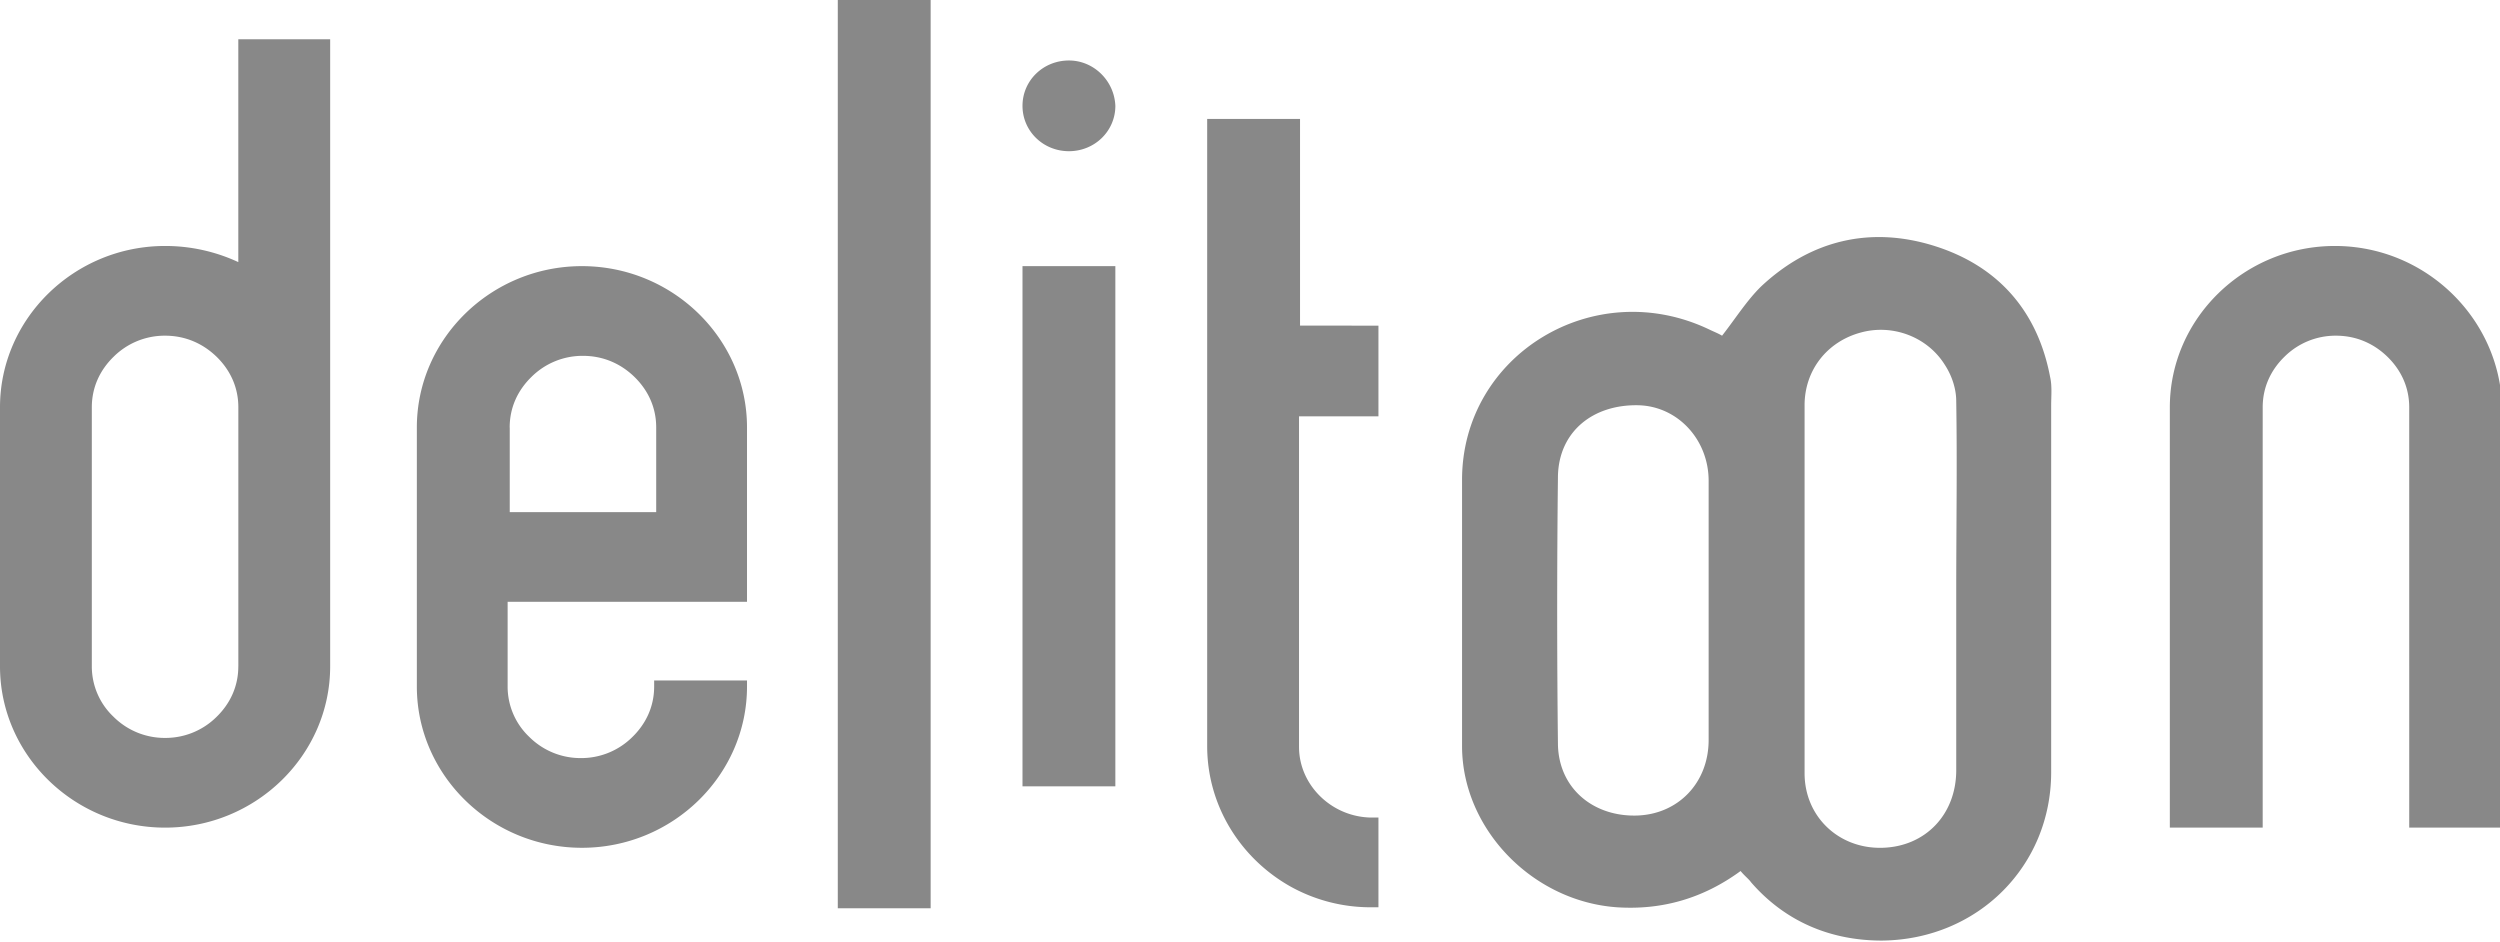 <svg width="77" height="29" viewBox="0 0 77 29" fill="none" xmlns="http://www.w3.org/2000/svg">
    <g clip-path="url(#vtwu6o86ca)" fill="#888">
        <path d="M32.923 1.863c-.795 0-1.43.62-1.43 1.397 0 .776.635 1.397 1.43 1.397.794 0 1.43-.62 1.43-1.397-.032-.776-.668-1.397-1.43-1.397zM28.664 0h-2.86v27.975h2.86V0zM7.34 1.21v6.863a5.332 5.332 0 0 0-2.255-.497C2.288 7.576 0 9.812 0 12.544v7.98c0 2.732 2.288 4.967 5.085 4.967 2.796 0 5.084-2.235 5.084-4.967V1.21H7.341zm0 19.314c0 .62-.253 1.148-.666 1.552a2.232 2.232 0 0 1-1.59.652 2.232 2.232 0 0 1-1.588-.652 2.132 2.132 0 0 1-.668-1.552v-7.98c0-.621.255-1.149.668-1.553a2.232 2.232 0 0 1 1.589-.652c.635 0 1.175.249 1.589.652.413.404.667.932.667 1.553v7.98zM71.915 7.576c-2.796 0-5.084 2.236-5.084 4.968V25.49h2.86V12.544c0-.621.254-1.149.667-1.553a2.232 2.232 0 0 1 1.59-.652c.635 0 1.175.249 1.588.652.413.404.668.932.668 1.553V25.49h2.86V12.544C77 9.812 74.712 7.576 71.915 7.576zM34.353 8.197h-2.86v16.021h2.86V8.197zM41.63 10.029h-1.589V3.664h-2.86v19.312c0 1.832 1.017 3.447 2.543 4.316a5.07 5.07 0 0 0 2.542.652h.19v-2.763h-.19c-1.24 0-2.256-.994-2.256-2.174V12.823h2.446V10.03h-.826zM23.008 18.536v-5.371c0-2.732-2.288-4.968-5.085-4.968-2.796 0-5.084 2.236-5.084 4.968v7.98c0 2.732 2.288 4.967 5.084 4.967 2.797 0 5.085-2.235 5.085-4.967v-.187h-2.86v.187c0 .62-.255 1.148-.668 1.552a2.232 2.232 0 0 1-1.588.652 2.233 2.233 0 0 1-1.59-.652 2.132 2.132 0 0 1-.667-1.552v-2.609h7.373zm-7.31-5.371c0-.621.255-1.149.668-1.553a2.232 2.232 0 0 1 1.589-.652c.636 0 1.176.249 1.589.652.413.404.667.932.667 1.553v2.608H15.7v-2.608z"/>
        <path fill-rule="evenodd" clip-rule="evenodd" d="M53.61 26.827c-1.143.838-2.414 1.21-3.813 1.117-2.605-.186-4.766-2.421-4.766-4.968V14.78c0-3.85 4.067-6.334 7.626-4.626.128.062.286.124.382.186.413-.527.762-1.086 1.207-1.521 1.526-1.428 3.369-1.863 5.34-1.242 1.97.621 3.177 2.018 3.558 4.036.064.28.032.59.032.87v11.302c0 2.887-2.256 5.154-5.212 5.185-1.588 0-2.987-.59-4.035-1.8-.064-.094-.191-.187-.318-.342zm6.642-8.632c0-1.956.032-3.881 0-5.837 0-.373-.127-.777-.349-1.118-.54-.87-1.62-1.273-2.606-.994-1.017.28-1.716 1.15-1.716 2.236v11.333c0 1.335 1.049 2.328 2.383 2.297 1.335-.03 2.288-1.024 2.288-2.39v-5.527zm-7.626.62V14.81c0-1.273-.954-2.297-2.161-2.328-1.399-.031-2.447.807-2.48 2.173a361.355 361.355 0 0 0 0 8.29c.033 1.335 1.081 2.205 2.416 2.174 1.271-.031 2.225-.994 2.225-2.329v-3.974z"/>
    </g>
    <defs>
        <clipPath id="vtwu6o86ca">
            <path fill="#fff" d="M0 0h77v29H0z"/>
        </clipPath>
    </defs>
</svg>
